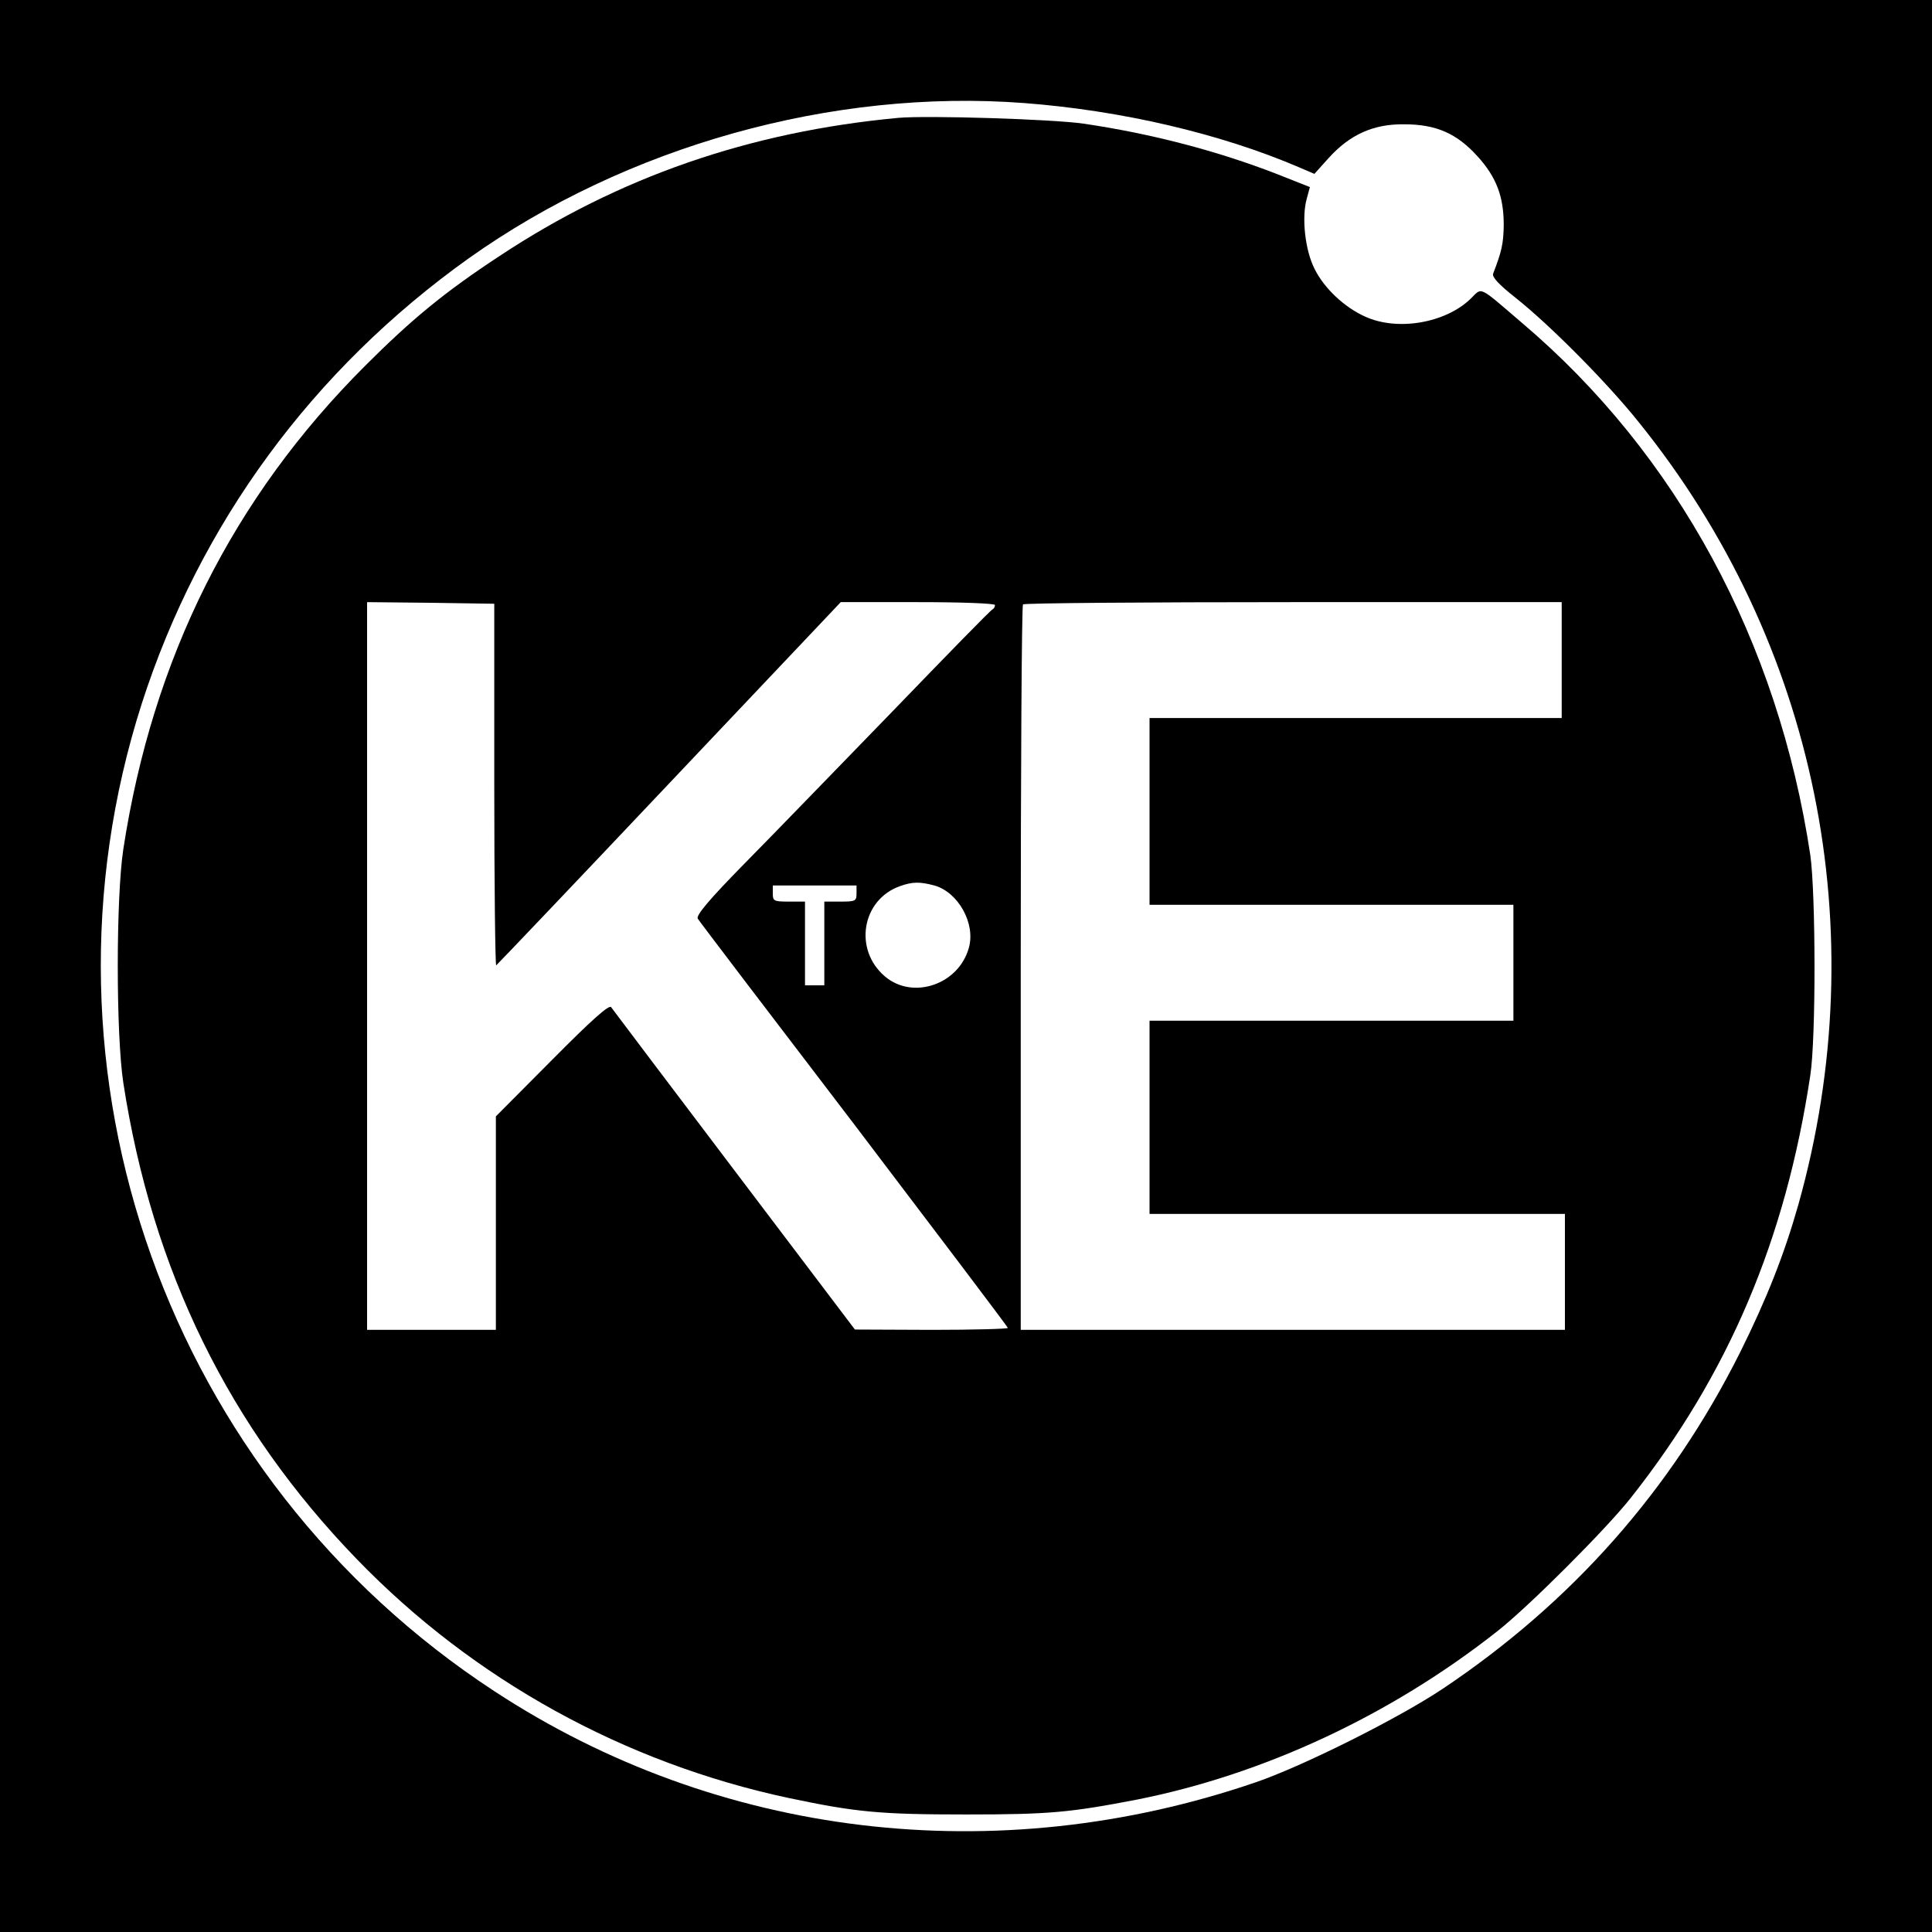 <?xml version="1.0" standalone="no"?>
<!DOCTYPE svg PUBLIC "-//W3C//DTD SVG 20010904//EN"
 "http://www.w3.org/TR/2001/REC-SVG-20010904/DTD/svg10.dtd">
<svg version="1.0" xmlns="http://www.w3.org/2000/svg"
 width="600pt" height="600pt" viewBox="0 0 600 600"
 preserveAspectRatio="xMidYMid meet">
<g transform="translate(0,600) scale(0.1,-0.1)"
fill="#000000" stroke="none">
<path d="M0 3000 l0 -3000 3000 0 3000 0 0 3000 0 3000 -3000 0 -3000 0 0
-3000z m3180 2680 c303 -23 610 -95 853 -199 l49 -21 44 49 c66 73 139 106
234 105 100 0 164 -28 229 -100 58 -64 81 -124 81 -213 -1 -58 -6 -81 -33
-151 -4 -10 18 -34 70 -75 106 -84 285 -264 383 -387 551 -683 734 -1579 495
-2429 -44 -155 -98 -292 -181 -459 -215 -429 -522 -776 -924 -1045 -138 -92
-434 -240 -580 -290 -805 -276 -1670 -173 -2365 283 -1014 664 -1462 1919
-1095 3066 180 560 531 1038 1016 1384 490 348 1128 527 1724 482z"/>
<path d="M2790 5634 c-462 -43 -869 -184 -1240 -430 -169 -111 -272 -196 -415
-339 -412 -411 -661 -909 -752 -1502 -23 -151 -23 -575 0 -726 90 -583 328
-1069 726 -1480 362 -374 830 -632 1341 -741 209 -44 283 -51 550 -51 259 0
322 6 530 46 394 78 789 262 1120 523 97 76 340 319 416 416 302 383 479 799
556 1310 18 116 17 566 0 685 -100 663 -414 1244 -895 1652 -139 119 -123 111
-160 75 -79 -76 -228 -101 -328 -55 -64 29 -126 87 -156 147 -30 58 -41 160
-25 218 l10 37 -101 40 c-185 72 -391 126 -602 157 -97 14 -483 26 -575 18z
m-1255 -2072 c0 -309 3 -561 6 -560 3 2 245 256 538 566 l532 562 240 0 c138
0 239 -4 239 -9 0 -5 -3 -11 -7 -13 -5 -1 -145 -145 -312 -318 -168 -173 -374
-386 -459 -472 -110 -112 -151 -161 -145 -171 4 -7 223 -295 486 -639 262
-345 477 -629 477 -632 0 -3 -107 -6 -237 -6 l-238 1 -374 494 c-206 272 -378
500 -383 507 -6 9 -59 -38 -183 -163 l-175 -176 0 -332 0 -331 -200 0 -200 0
0 1130 0 1130 198 -2 197 -3 0 -563z m3315 388 l0 -180 -640 0 -640 0 0 -290
0 -290 565 0 565 0 0 -180 0 -180 -565 0 -565 0 0 -300 0 -300 645 0 645 0 0
-180 0 -180 -845 0 -845 0 0 1123 c0 618 3 1127 7 1130 3 4 381 7 840 7 l833
0 0 -180z m-1948 -700 c74 -21 128 -118 107 -193 -31 -114 -173 -163 -260 -90
-99 83 -73 239 46 281 39 14 62 14 107 2z m-242 -25 c0 -23 -3 -25 -50 -25
l-50 0 0 -130 0 -130 -30 0 -30 0 0 130 0 130 -50 0 c-47 0 -50 2 -50 25 l0
25 130 0 130 0 0 -25z"/>
</g>
</svg>
